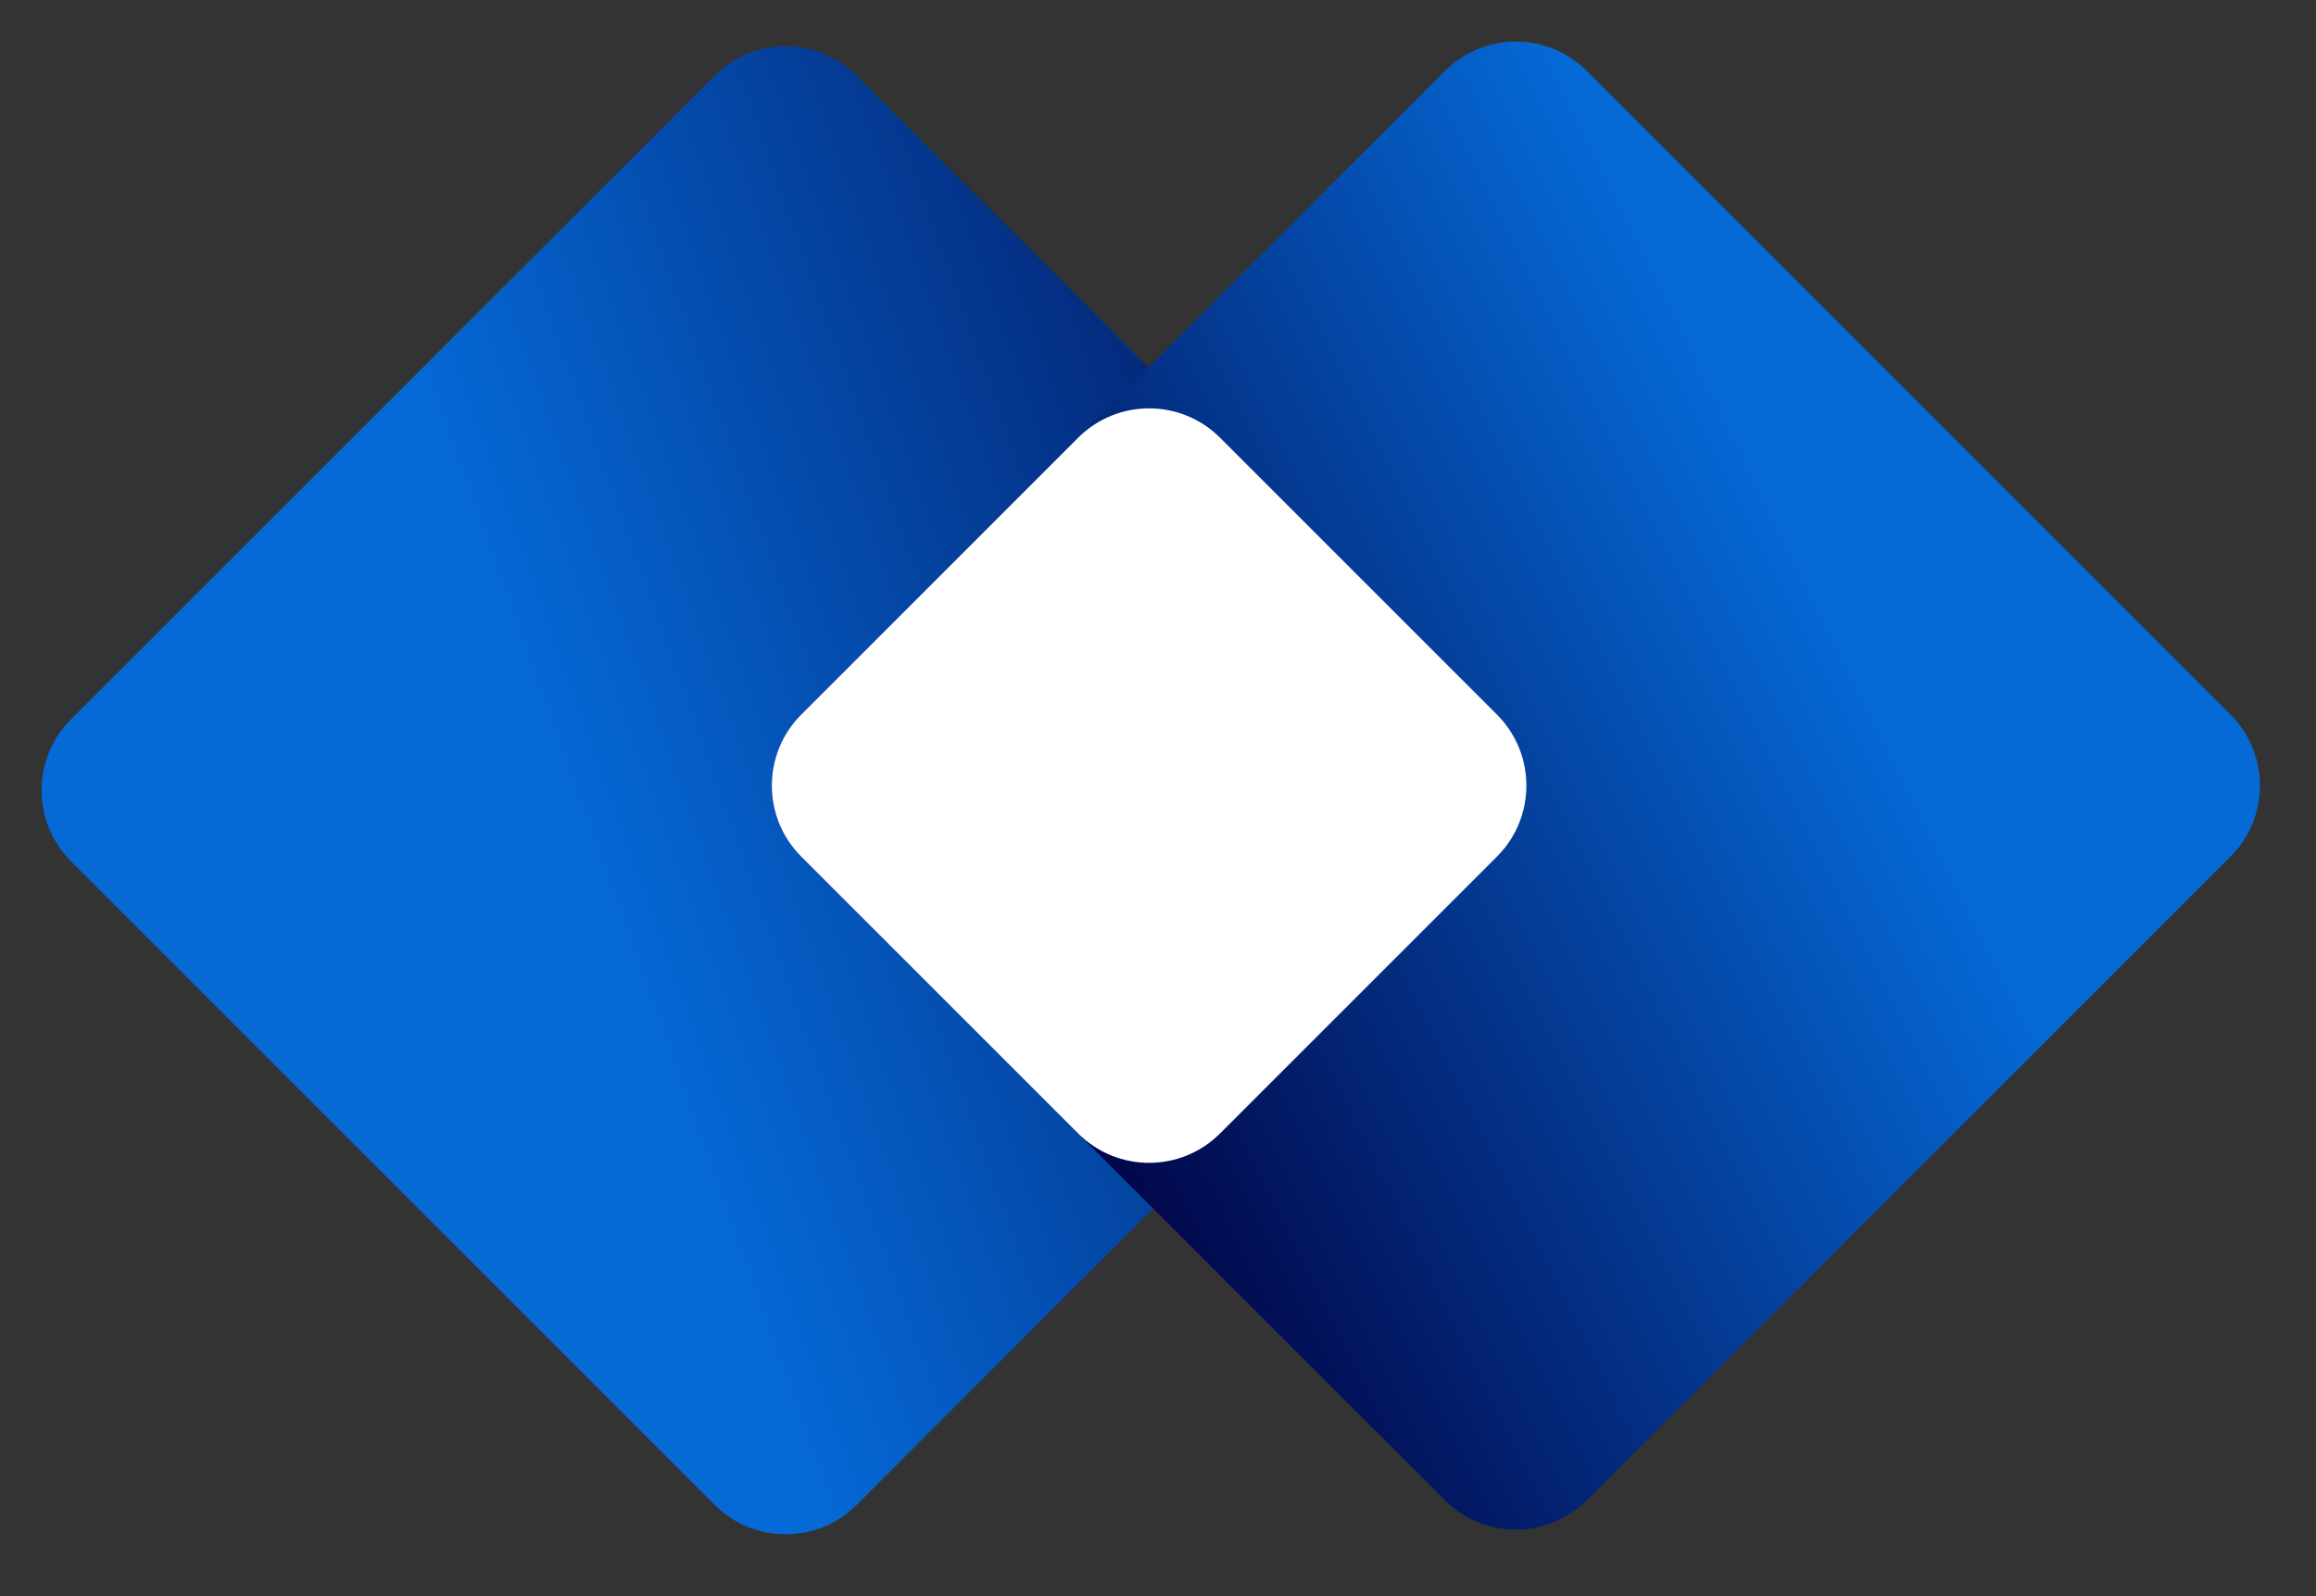 <svg xmlns="http://www.w3.org/2000/svg" width="103" height="71" viewBox="0 0 103 71" fill="none"><rect x="0" y="0" width="103" height="71" fill="#333333" stroke="none"/><path d="M66.726 31.993L38.099 3.366C36.355 1.622 33.528 1.622 31.784 3.366L3.157 31.993C1.413 33.737 1.413 36.564 3.157 38.308L31.784 66.935C33.528 68.678 36.355 68.678 38.099 66.935L66.726 38.308C68.469 36.564 68.469 33.737 66.726 31.993Z" fill="url(#paint0_linear_37_11015)"></path><path d="M99.2 31.784L70.573 3.157C68.83 1.414 66.002 1.414 64.259 3.157L35.632 31.784C33.888 33.528 33.888 36.355 35.632 38.099L64.259 66.726C66.002 68.47 68.83 68.47 70.573 66.726L99.2 38.099C100.944 36.355 100.944 33.528 99.2 31.784Z" fill="url(#paint1_linear_37_11015)"></path><path d="M66.575 31.785L54.261 19.471C52.517 17.727 49.69 17.727 47.946 19.471L35.632 31.785C33.889 33.528 33.889 36.356 35.632 38.099L47.946 50.413C49.69 52.157 52.517 52.157 54.261 50.413L66.575 38.099C68.319 36.356 68.319 33.528 66.575 31.785Z" fill="white"></path><defs><linearGradient id="paint0_linear_37_11015" x1="5.167" y1="35.14" x2="70" y2="12" gradientUnits="userSpaceOnUse"><stop offset="0.27" stop-color="#0569D6"></stop><stop offset="1" stop-color="#020345"></stop></linearGradient><linearGradient id="paint1_linear_37_11015" x1="37.001" y1="59" x2="85.434" y2="34.942" gradientUnits="userSpaceOnUse"><stop offset="0.24" stop-color="#020345"></stop><stop offset="1" stop-color="#0569D6"></stop></linearGradient></defs></svg>